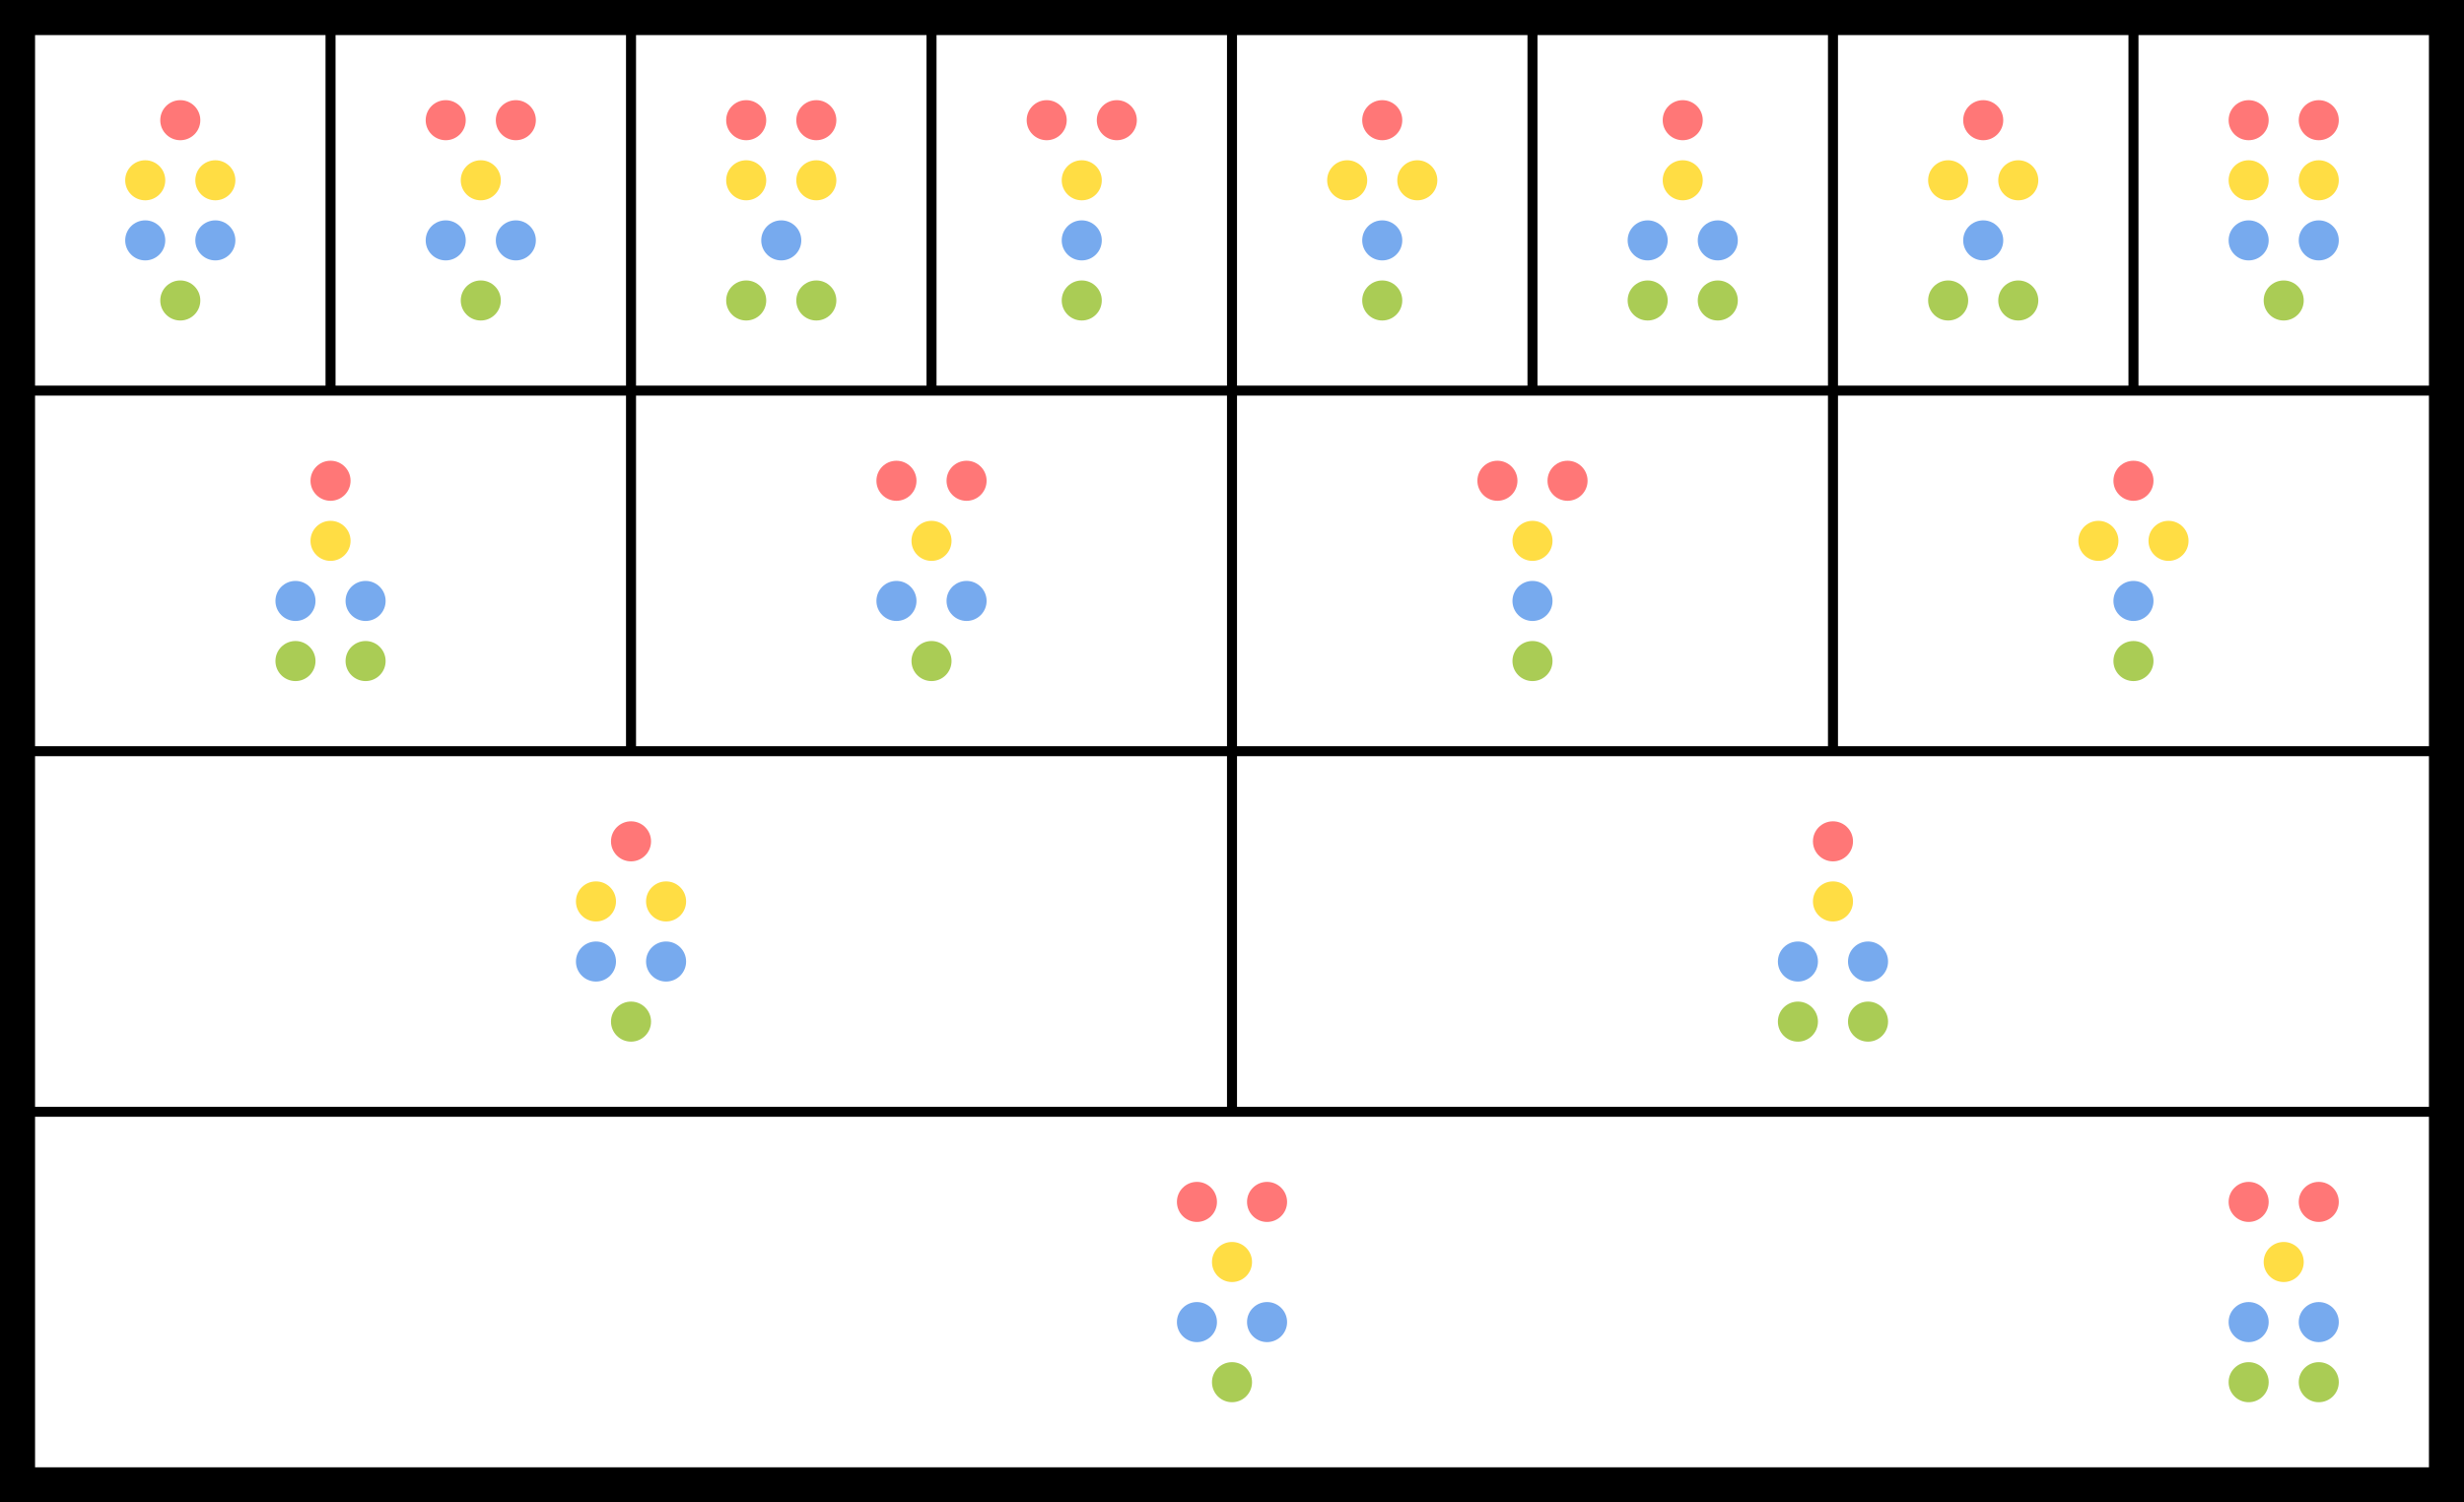 <svg xmlns="http://www.w3.org/2000/svg" viewBox="0 0 492 300"><style>use{fill:#fd4}use:first-child{fill:#f77}use:nth-child(3){fill:#7ae}use:last-child{fill:#ac5}</style><defs><g id="x"><circle cx="11" cy="6" r="4"/><circle cx="25" cy="6" r="4"/></g><g id="0"><use href="#x"/><use href="#x" y="12"/><use href="#x" y="24"/><use href="#x" y="36"/></g><g id="1"><use href="#y"/><use href="#x" y="12"/><use href="#x" y="24"/><use href="#x" y="36"/></g><g id="2"><use href="#x"/><use href="#y" y="12"/><use href="#x" y="24"/><use href="#x" y="36"/></g><g id="3"><use href="#y"/><use href="#y" y="12"/><use href="#x" y="24"/><use href="#x" y="36"/></g><g id="4"><use href="#x"/><use href="#x" y="12"/><use href="#y" y="24"/><use href="#x" y="36"/></g><g id="5"><use href="#y"/><use href="#x" y="12"/><use href="#y" y="24"/><use href="#x" y="36"/></g><g id="6"><use href="#x"/><use href="#y" y="12"/><use href="#y" y="24"/><use href="#x" y="36"/></g><g id="7"><use href="#y"/><use href="#y" y="12"/><use href="#y" y="24"/><use href="#x" y="36"/></g><g id="8"><use href="#x"/><use href="#x" y="12"/><use href="#x" y="24"/><use href="#y" y="36"/></g><g id="9"><use href="#y"/><use href="#x" y="12"/><use href="#x" y="24"/><use href="#y" y="36"/></g><g id="a"><use href="#x"/><use href="#y" y="12"/><use href="#x" y="24"/><use href="#y" y="36"/></g><g id="b"><use href="#y"/><use href="#y" y="12"/><use href="#x" y="24"/><use href="#y" y="36"/></g><g id="c"><use href="#x"/><use href="#x" y="12"/><use href="#y" y="24"/><use href="#y" y="36"/></g><g id="d"><use href="#y"/><use href="#x" y="12"/><use href="#y" y="24"/><use href="#y" y="36"/></g><g id="e"><use href="#x"/><use href="#y" y="12"/><use href="#y" y="24"/><use href="#y" y="36"/></g><g id="f"><use href="#y"/><use href="#y" y="12"/><use href="#y" y="24"/><use href="#y" y="36"/></g><circle id="y" cx="18" cy="6" r="4"/></defs><path d="M0 0h492v300H0"/><path d="M6 6h480v288H6zm0 72h480m0 72H6m0 72h480M66 6v72m60 72V6m60 0v72m60 144V6m60 0v72m60 72V6m60 0v72" fill="#fff" stroke="#000" stroke-width="2"/><use href="#8" x="438" y="18"/><use href="#5" x="378" y="18"/><use href="#3" x="318" y="18"/><use href="#d" x="258" y="18"/><use href="#e" x="198" y="18"/><use href="#4" x="138" y="18"/><use href="#a" x="78" y="18"/><use href="#9" x="18" y="18"/><use href="#d" x="408" y="90"/><use href="#e" x="288" y="90"/><use href="#a" x="168" y="90"/><use href="#3" x="48" y="90"/><use href="#3" x="348" y="162"/><use href="#9" x="108" y="162"/><use href="#a" x="228" y="234"/><use href="#2" x="438" y="234"/></svg>